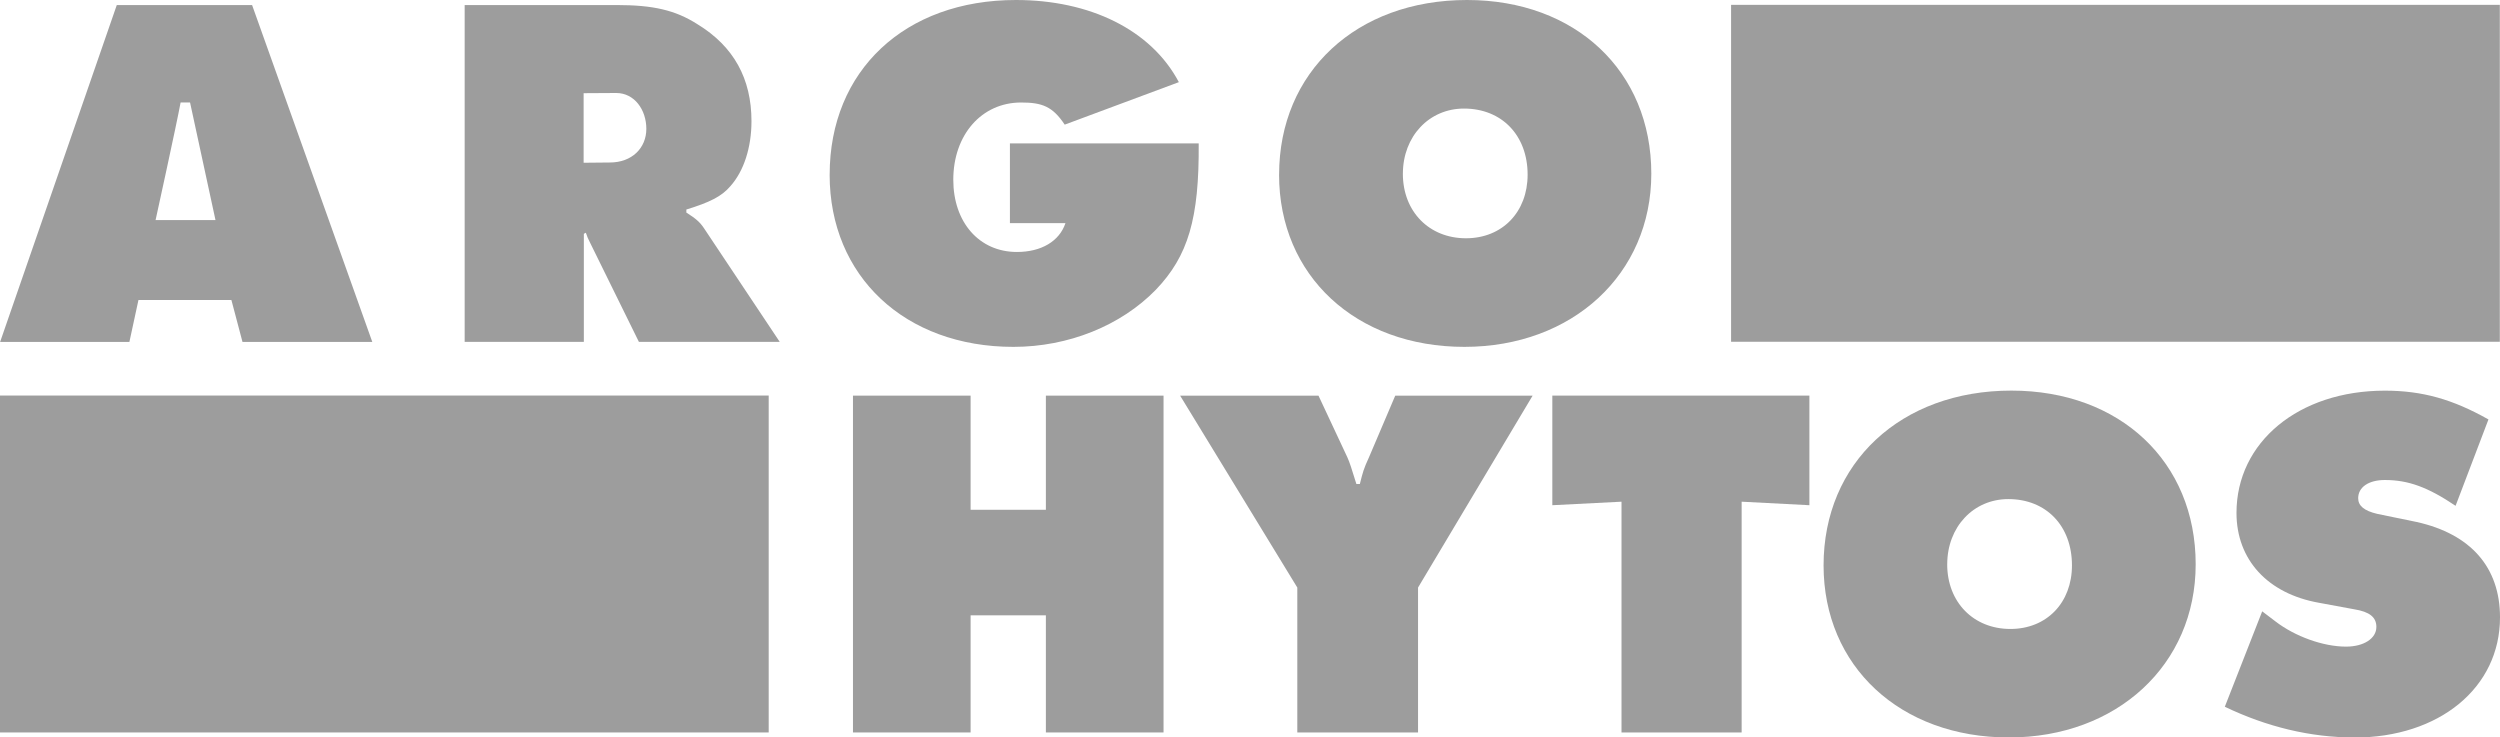 <?xml version="1.0" encoding="UTF-8"?>
<svg id="Ebene_1" xmlns="http://www.w3.org/2000/svg" version="1.1" viewBox="0 0 78.848 23.259">
  <!-- Generator: Adobe Illustrator 29.2.1, SVG Export Plug-In . SVG Version: 2.1.0 Build 116)  -->
  <path d="M5.994,3.232h-.298c-.119.655-.789,3.708-.789,3.708h1.889M4.367,9.461l-.286,1.323H.004L3.683.16h4.268l3.791,10.624h-4.094l-.35-1.323h-2.93Z" fill="#9d9d9d"/>
  <path d="M26.167,5.508c0-3.281,2.371-5.508,5.875-5.508,2.327,0,4.262.936,5.138,2.591l-3.6,1.34c-.382-.574-.71-.698-1.377-.698-1.243,0-2.137,1.018-2.137,2.437,0,1.337.814,2.277,2.007,2.277.766,0,1.339-.336,1.531-.91h-1.752v-2.515h5.954c.018,2.374-.333,3.553-1.353,4.618-1.1,1.13-2.756,1.8-4.491,1.8-3.425,0-5.796-2.229-5.796-5.431" fill="#9d9d9d"/>
  <path d="M44.245,5.478c0,1.195.829,2.037,1.99,2.037,1.147,0,1.945-.828,1.945-2.006,0-1.24-.814-2.085-2.007-2.085-1.099,0-1.927.876-1.927,2.054M40.342,5.508c0-3.233,2.436-5.508,5.926-5.508,3.422,0,5.813,2.244,5.813,5.478,0,3.171-2.487,5.462-5.896,5.462-3.422,0-5.844-2.244-5.844-5.431" fill="#9d9d9d"/>
  <polygon points="32.986 23.101 32.986 19.407 30.612 19.407 30.612 23.101 26.902 23.101 26.902 12.478 30.612 12.478 30.612 16.078 32.986 16.078 32.986 12.478 36.697 12.478 36.697 23.101 32.986 23.101" fill="#9d9d9d"/>
  <path d="M40.916,23.101v-4.57l-3.696-6.053h4.364l.91,1.944c.079.175.127.334.285.842h.11c.097-.381.113-.46.288-.842l.828-1.944h4.333l-3.614,6.053v4.57h-3.807Z" fill="#9d9d9d"/>
  <polygon points="51.141 23.101 51.141 15.823 48.959 15.934 48.959 12.478 57.067 12.478 57.067 15.934 54.93 15.823 54.93 23.101 51.141 23.101" fill="#9d9d9d"/>
  <path d="M61.413,17.797c0,1.195.829,2.04,1.993,2.04,1.147,0,1.942-.829,1.942-2.006,0-1.244-.811-2.09-2.007-2.09-1.099,0-1.927.877-1.927,2.056M63.358,23.259c-3.425,0-5.844-2.244-5.844-5.428,0-3.233,2.436-5.512,5.923-5.512,3.425,0,5.813,2.244,5.813,5.478,0,3.171-2.485,5.462-5.892,5.462" fill="#9d9d9d"/>
  <path d="M74.247,23.259c-1.371,0-2.756-.334-4.078-.969l1.179-3.009.416.316c.618.477,1.511.797,2.227.797.56,0,.958-.255.958-.622,0-.302-.209-.477-.701-.556l-1.116-.206c-1.608-.287-2.595-1.353-2.595-2.834,0-2.23,1.958-3.855,4.68-3.855,1.179,0,2.137.271,3.267.908l-1.037,2.724c-.876-.59-1.495-.814-2.23-.814-.508,0-.842.224-.842.574,0,.24.189.398.605.495l1.24.255c1.708.381,2.628,1.432,2.628,3.009,0,2.216-1.911,3.79-4.601,3.79" fill="#9d9d9d"/>
  <rect x="54.597" y=".153" width="24.245" height="10.626" fill="#9d9d9d"/>
  <rect y="12.475" width="24.244" height="10.626" fill="#9d9d9d"/>
  <path d="M18.407,2.94v2.193l.828-.008c.695,0,1.15-.456,1.15-1.061,0-.605-.378-1.131-.949-1.131l-1.029.006ZM20.15,10.782l-1.529-3.106c-.079-.161-.097-.192-.144-.336l-.063.034v3.408h-3.759V.159h4.793c1.148,0,1.849.158,2.549.605,1.148.7,1.704,1.721,1.704,3.058,0,.828-.24,1.577-.669,2.054-.272.319-.653.508-1.385.732v.096c.302.192.429.303.557.495l2.388,3.583h-4.443" fill="#9d9d9d"/>
</svg>